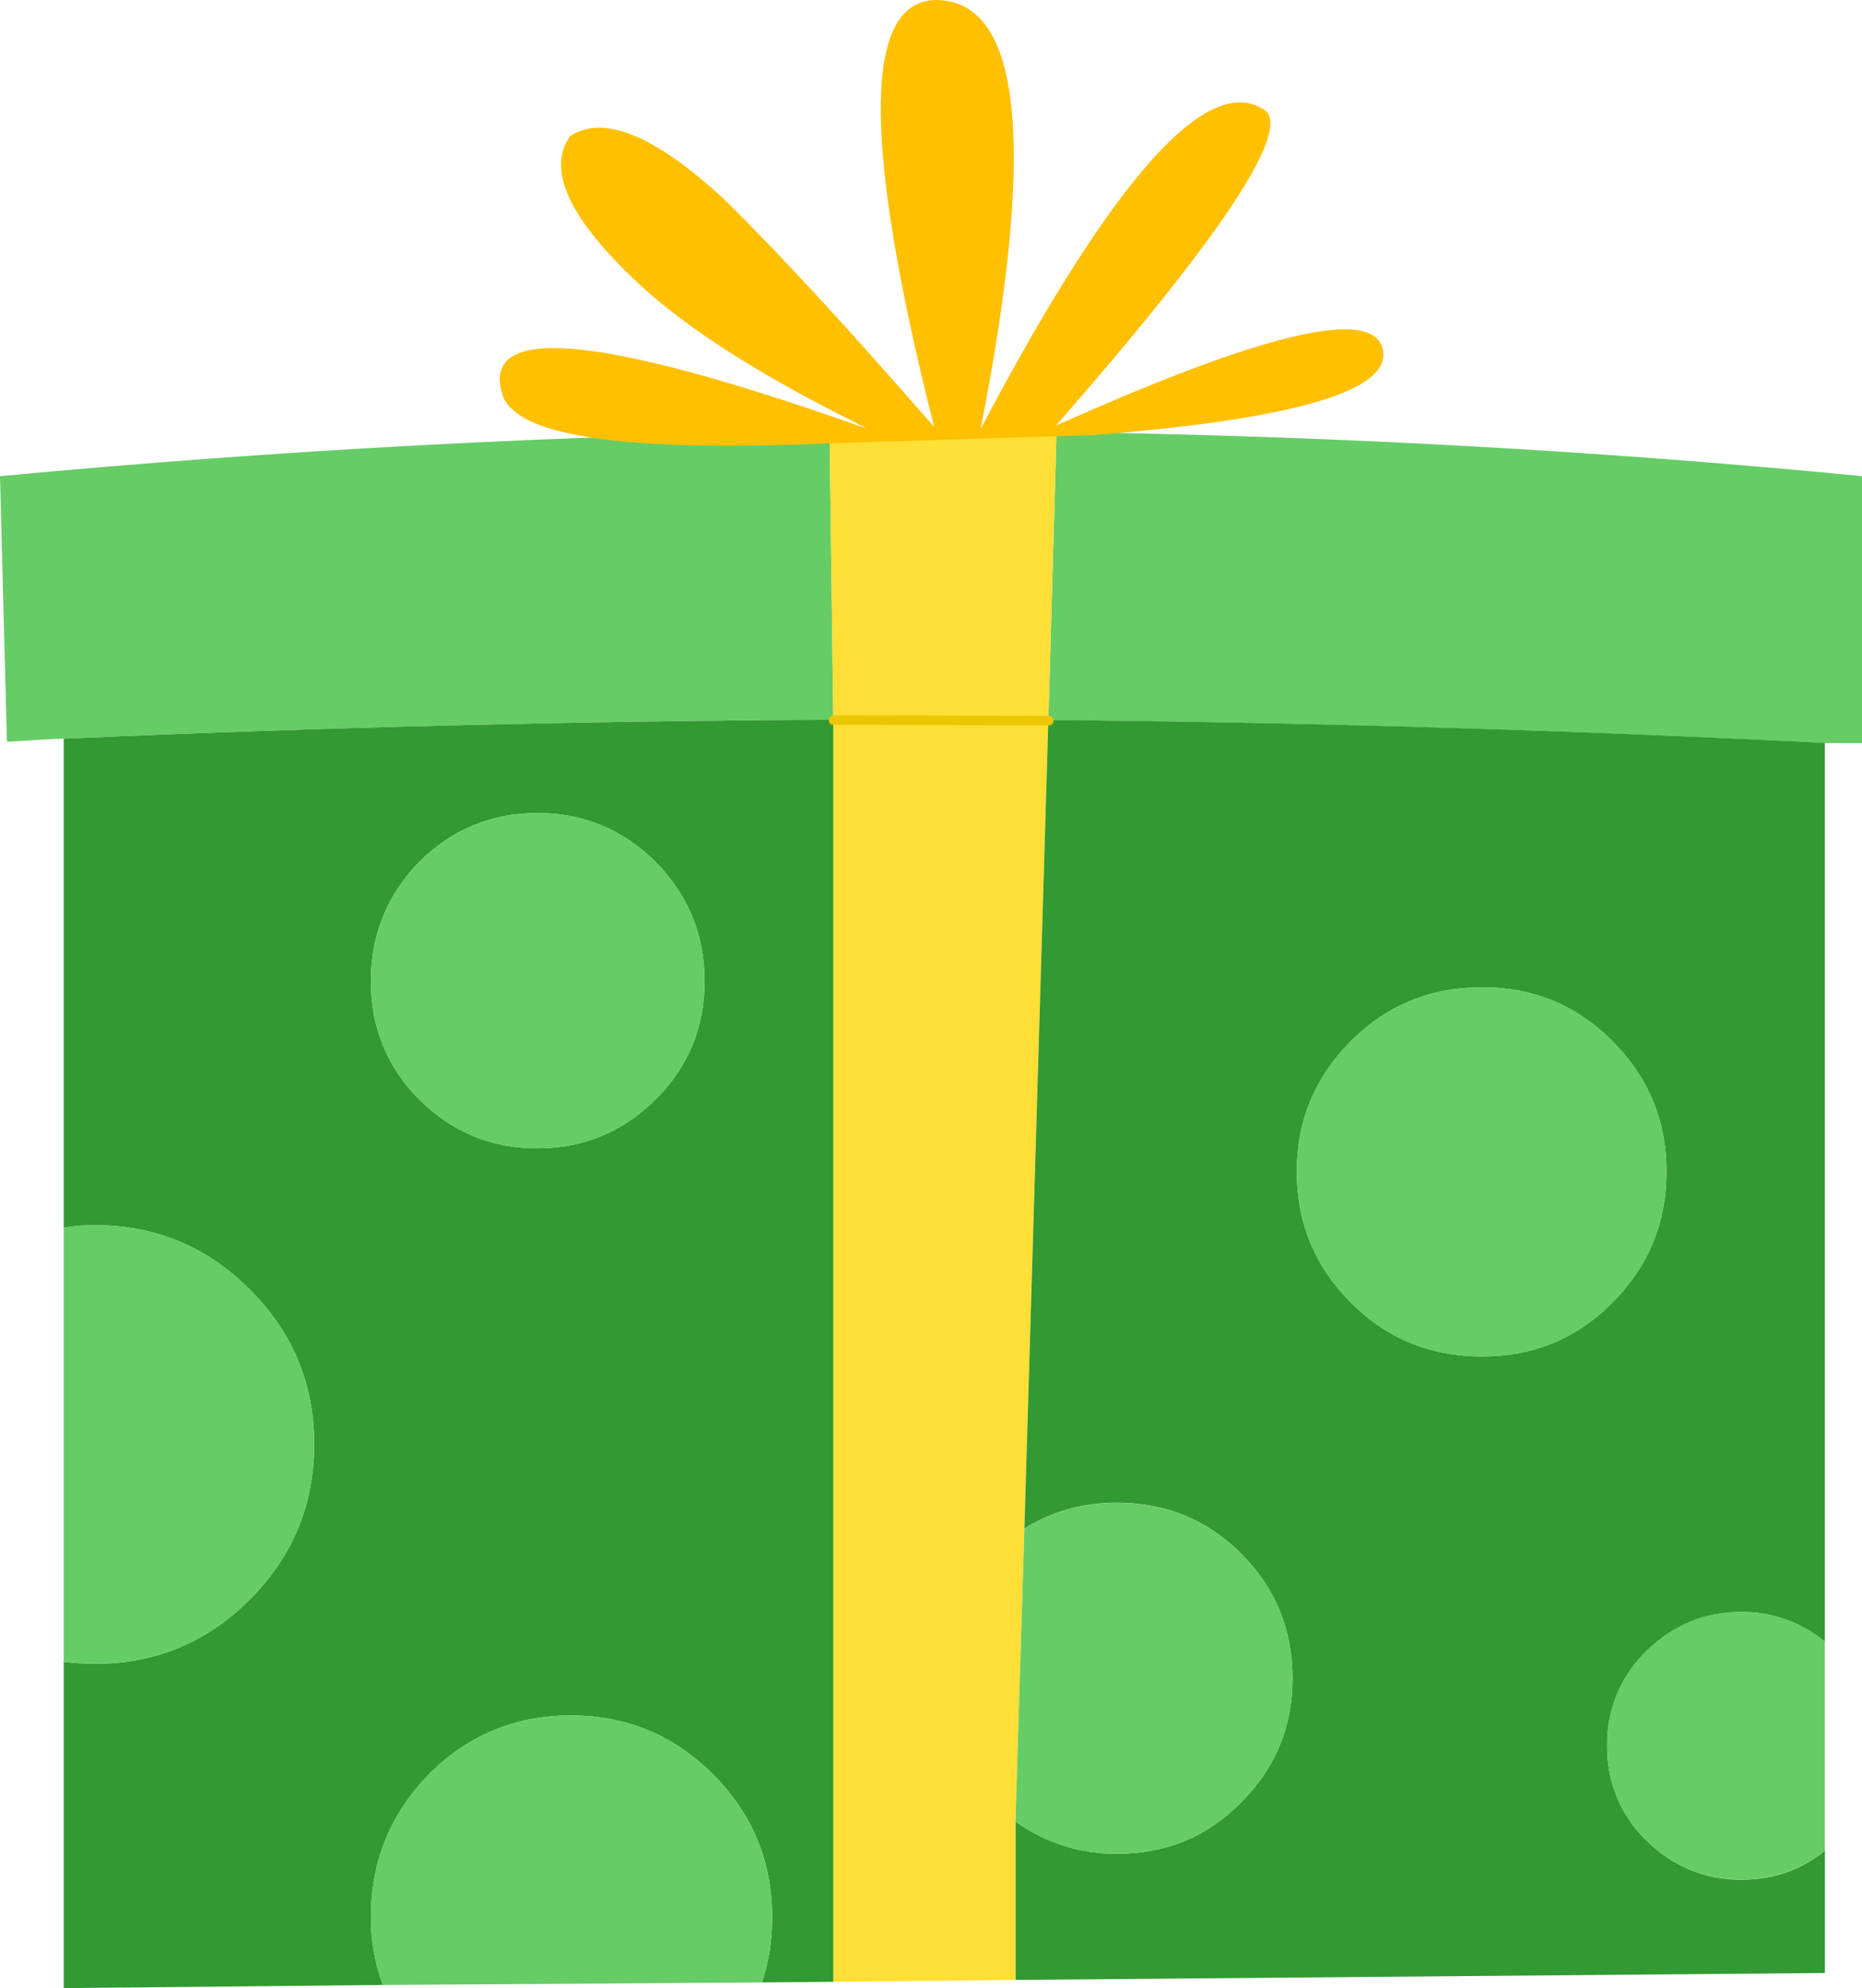 <?xml version="1.0" encoding="iso-8859-1"?>
<!-- Generator: Adobe Illustrator 20.1.0, SVG Export Plug-In . SVG Version: 6.00 Build 0)  -->
<svg version="1.0" id="Layer_1" xmlns="http://www.w3.org/2000/svg" xmlns:xlink="http://www.w3.org/1999/xlink" x="0px" y="0px"
	 viewBox="0 0 831.22 887.13" enable-background="new 0 0 831.22 887.13" xml:space="preserve">
<title>birthday2_0009</title>
<path fill="#66CC66" d="M814.61,331.58h16.61V212.47c-117.7-11.453-237.56-18.023-359.58-19.71L468,321.44h9.57
	C590.757,322.567,703.103,325.947,814.61,331.58z"/>
<path fill="#66CC66" d="M3.1,331c11.26-0.753,19.707-1.223,25.34-1.41c115.447-5.06,229.967-7.87,343.56-8.43l-1.69-128.4
	C250.15,194.073,126.713,200.643,0,212.47L3.1,331z"/>
<path fill="#FDDF35" d="M471.65,192.76c-33.413-0.187-67.203-0.187-101.37,0l1.72,128.4l96,0.28L471.65,192.76z"/>
<path fill="#FDDF35" d="M468,321.44l-96-0.28v563.16l81.38-0.84V812.8L468,321.44z"/>
<path fill="#339933" d="M717.47,779c-0.263-15.887,6.057-31.175,17.46-42.24c12-11.64,26.08-17.46,42.24-17.46
	c13.654-0.151,26.921,4.535,37.45,13.23v-401c-111.507-5.633-223.857-9.013-337.05-10.14H468l-10.7,360.7
	c12.2-7.693,25.997-11.54,41.39-11.54c21.773,0,40.263,7.603,55.47,22.81s22.82,33.713,22.84,55.52
	c0,21.587-7.603,39.983-22.81,55.19c-15.02,15.393-33.51,23.09-55.47,23.09c-16.259,0.201-32.152-4.834-45.33-14.36v70.68
	l361.27-3.1v-54.63c-10.513,8.667-22.997,13-37.45,13c-16.147,0-30.227-5.82-42.24-17.46C723.539,810.22,717.204,794.91,717.47,779
	 M661.71,440.55c22.713,0,42.047,7.977,58,23.93c16.147,16.147,24.22,35.577,24.22,58.29c0,22.9-8.073,42.423-24.22,58.57
	c-15.953,15.953-35.287,23.93-58,23.93c-23.087,0-42.61-7.977-58.57-23.93c-16.147-16.147-24.22-35.67-24.22-58.57
	c0-22.713,8.073-42.143,24.22-58.29C619.1,448.527,638.623,440.55,661.71,440.55z"/>
<path fill="#66CC66" d="M661.71,440.55c-23.087,0-42.61,7.977-58.57,23.93c-16.147,16.147-24.22,35.577-24.22,58.29
	c0,22.9,8.073,42.423,24.22,58.57c15.953,15.953,35.477,23.93,58.57,23.93c22.713,0,42.047-7.977,58-23.93
	c16.147-16.147,24.22-35.67,24.22-58.57c0-22.713-8.073-42.143-24.22-58.29C703.757,448.527,684.423,440.55,661.71,440.55z"/>
<path fill="#339933" d="M42.52,742.4c-4.706,0.012-9.409-0.268-14.08-0.84v145.57l142.48-1.41c-3.627-9.724-5.44-20.032-5.35-30.41
	c0-24.593,8.637-45.807,25.91-63.64c17.46-17.46,38.58-26.19,63.36-26.19s45.9,8.73,63.36,26.19
	c17.647,17.647,26.47,38.86,26.47,63.64c0.087,9.939-1.436,19.827-4.51,29.28l31.82-0.28V321.16
	c-113.573,0.56-228.083,3.377-343.53,8.45v218.22c4.648-0.811,9.362-1.189,14.08-1.13c26.847,0,49.847,9.573,69,28.72
	c19.153,19.147,28.727,42.147,28.72,69c0,27.033-9.573,50.123-28.72,69.27c-19.147,19.147-42.147,28.72-69,28.72 M314.53,437.74
	c0,20.667-7.227,38.22-21.68,52.66c-14.667,14.667-32.313,22-52.94,22s-38.273-7.333-52.94-22
	c-14.267-14.453-21.4-32.007-21.4-52.66c0-20.46,7.133-38.107,21.4-52.94c14.667-14.667,32.313-22,52.94-22s38.273,7.333,52.94,22
	c14.447,14.8,21.67,32.443,21.67,52.93L314.53,437.74z"/>
<path fill="#66CC66" d="M314.52,437.73c0-20.46-7.227-38.107-21.68-52.94c-14.667-14.667-32.313-22-52.94-22
	c-20.627,0-38.26,7.337-52.9,22.01c-14.267,14.827-21.4,32.473-21.4,52.94c0,20.667,7.133,38.22,21.4,52.66
	c14.667,14.667,32.313,22,52.94,22s38.273-7.333,52.94-22C307.307,475.94,314.52,458.383,314.52,437.73z"/>
<path fill="#66CC66" d="M577,748.88c0-21.773-7.603-40.263-22.81-55.47s-33.71-22.81-55.51-22.81c-15.393,0-29.19,3.847-41.39,11.54
	l-3.95,130.66c13.178,9.526,29.071,14.561,45.33,14.36c21.96,0,40.45-7.697,55.47-23.09C569.38,788.863,577,770.467,577,748.88z"/>
<path fill="#66CC66" d="M28.44,741.56c4.671,0.572,9.374,0.852,14.08,0.84c26.847,0,49.847-9.573,69-28.72
	c19.153-19.147,28.727-42.237,28.72-69.27c0-26.847-9.573-49.847-28.72-69s-42.147-28.727-69-28.72
	c-4.718-0.059-9.432,0.319-14.08,1.13C28.44,547.82,28.44,741.56,28.44,741.56z"/>
<path fill="#66CC66" d="M254.83,765.49c-24.78,0-45.9,8.73-63.36,26.19c-17.273,17.833-25.91,39.047-25.91,63.64
	c-0.09,10.378,1.723,20.685,5.35,30.41l169.23-1.13c3.074-9.453,4.597-19.341,4.51-29.28c0-24.78-8.823-45.993-26.47-63.64
	C300.727,774.22,279.61,765.49,254.83,765.49z"/>
<path fill="#66CC66" d="M717.47,779c-0.263,15.887,6.057,31.175,17.46,42.24c12,11.64,26.08,17.46,42.24,17.46
	c14.453,0,26.937-4.333,37.45-13v-93.2c-10.529-8.695-23.796-13.381-37.45-13.23c-16.147,0-30.227,5.82-42.24,17.46
	C723.519,747.802,717.199,763.103,717.47,779z"/>
<path fill="#EAC702" d="M468,323.69c1.095,0.148,2.102-0.619,2.25-1.714c0.024-0.178,0.024-0.358,0-0.536c0-1.333-0.75-2-2.25-2
	l-96-0.28c-1.333,0.373-2,1.04-2,2c0,1.5,0.667,2.25,2,2.25L468,323.69z"/>
<path fill="#FFC002" d="M381.82,188.53l0.28,0.28l4.79,2.25l-4.79-1.41l-0.28-0.28h-0.28c-116.2-40.913-168.48-44.947-156.84-12.1
	c7.533,17.647,55.777,24.5,144.73,20.56l118.26-3.66c91.047-7.133,134.223-19.993,129.53-38.58s-53.313-7.137-145.86,34.35
	c72.46-82.787,103.793-129.53,94-140.23c-25.333-18.773-67.853,28.437-127.56,141.63C462.053,67.64,456.453,3.913,421,0.16
	c-35.693-3.753-37.027,59.697-4,190.35c-37.92-43.553-68.987-77.25-93.2-101.09c-31.153-28.913-54.237-38.487-69.25-28.72
	c-10.327,14.453-1.13,35.477,27.59,63.07C303.38,144.417,336.607,166.003,381.82,188.53z"/>
</svg>
